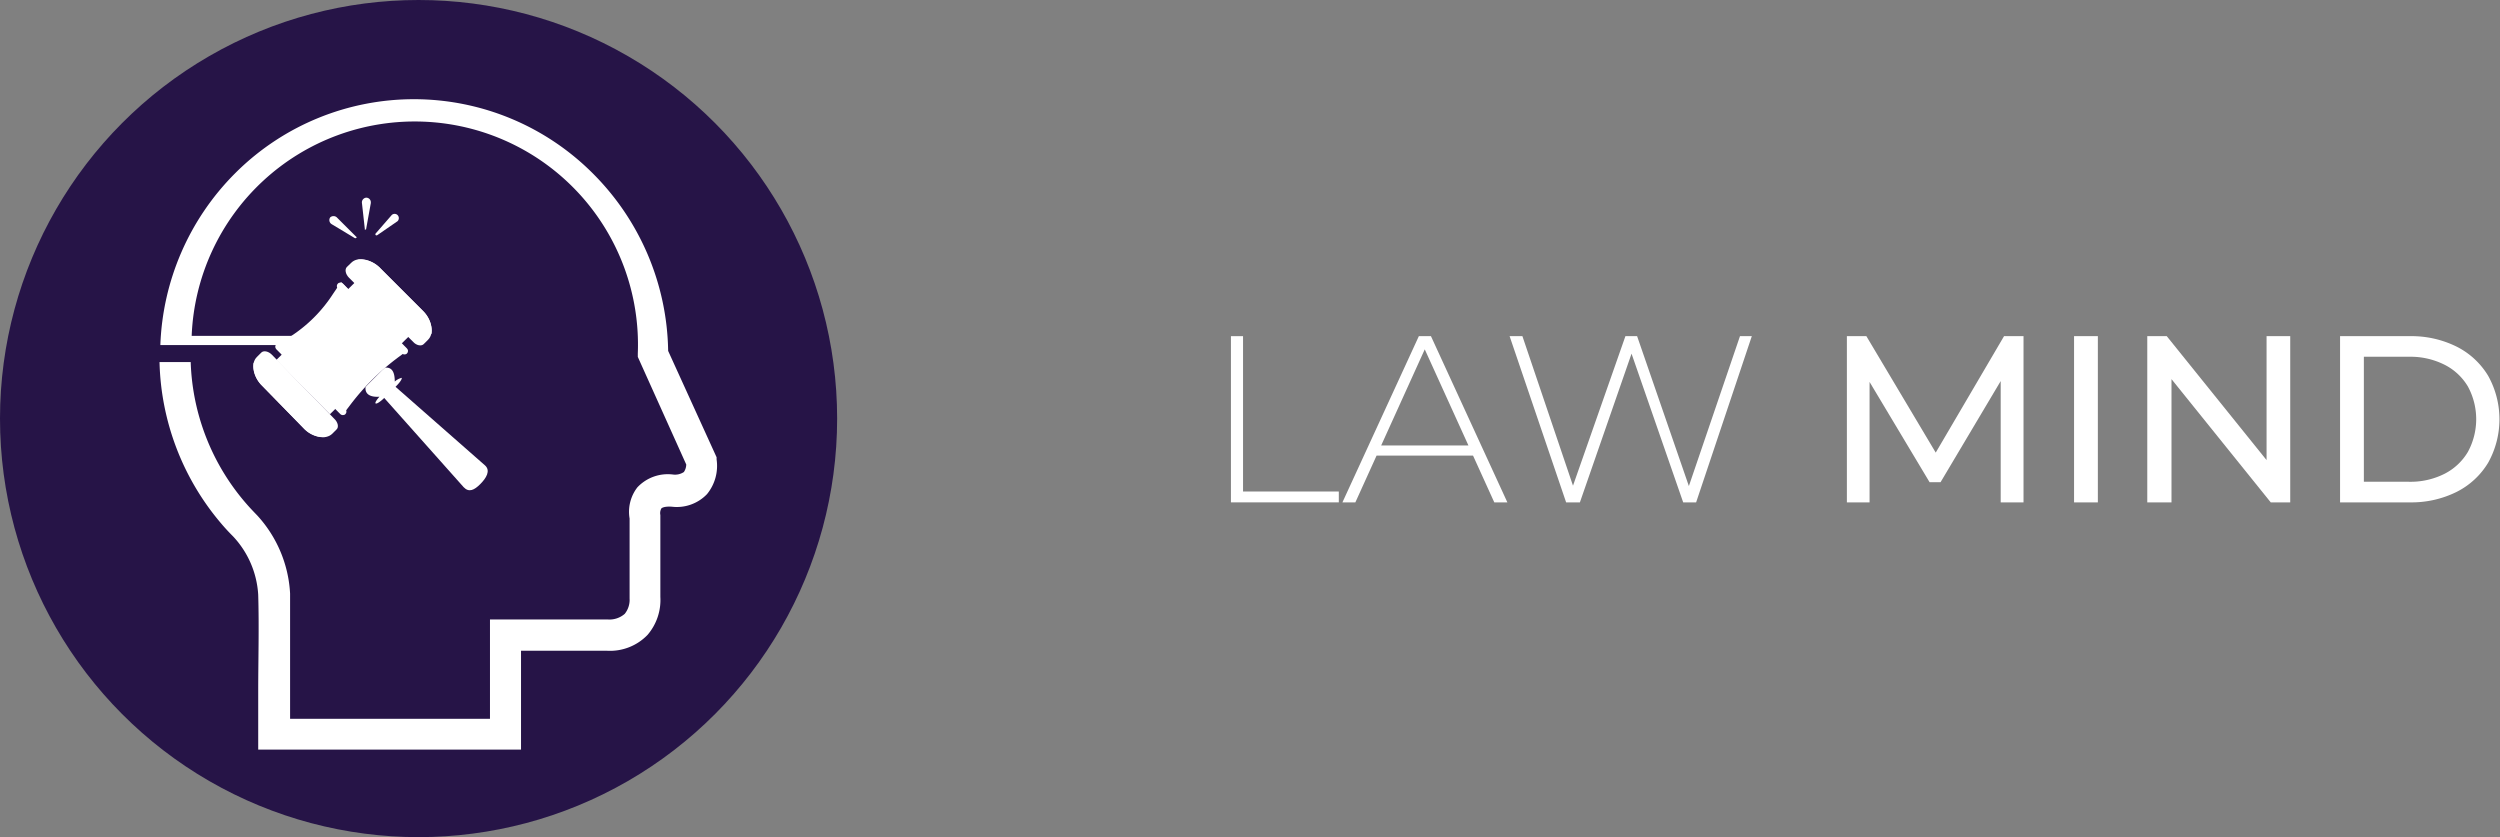 <?xml version="1.0" encoding="UTF-8"?> <svg xmlns="http://www.w3.org/2000/svg" id="Слой_1" data-name="Слой 1" viewBox="0 0 179.6 60.14"><rect x="0" y="0" width="179.6" height="60.14" fill="#808080" stroke="none"/><defs><style>.cls-1{isolation:isolate;}.cls-2{fill:#fff;}.cls-3{fill:#261447;}</style></defs><g class="cls-1"><path class="cls-2" d="M88.43,36.09V24.15h.87V35.31h6.88v.78Z"></path></g><g class="cls-1"><path class="cls-2" d="M96.44,36.09l5.49-11.94h.87l5.49,11.94h-.94l-5.18-11.4h.37l-5.17,11.4Zm2-3.36.29-.73h7.15l.29.73Z"></path></g><g class="cls-1"><path class="cls-2" d="M112.51,36.09l-4.06-11.94h.92l3.86,11.41h-.46l4-11.41h.84l3.94,11.41h-.44L125,24.15h.85l-4,11.94h-.93l-3.82-11h.22l-3.82,11Z"></path></g><g class="cls-1"><path class="cls-2" d="M132.68,36.09V24.15h1.4l5.36,9h-.75l5.28-9h1.4l0,11.94h-1.64V26.72h.39l-4.71,7.92h-.79l-4.74-7.92h.43v9.37Z"></path><path class="cls-2" d="M149,36.09V24.15h1.71V36.09Z"></path><path class="cls-2" d="M154.26,36.09V24.15h1.4l7.9,9.81h-.73V24.15h1.7V36.09h-1.4l-7.9-9.81H156v9.81Z"></path><path class="cls-2" d="M168.11,36.09V24.15h5a7.3,7.3,0,0,1,3.37.75,5.55,5.55,0,0,1,2.27,2.1,6.41,6.41,0,0,1,0,6.24,5.55,5.55,0,0,1-2.27,2.1,7.3,7.3,0,0,1-3.37.75Zm1.71-1.48h3.23a5.43,5.43,0,0,0,2.56-.57,4.11,4.11,0,0,0,1.68-1.57,4.92,4.92,0,0,0,0-4.71,4.09,4.09,0,0,0-1.68-1.56,5.43,5.43,0,0,0-2.56-.57h-3.23Z"></path></g><circle class="cls-3" cx="30.07" cy="30.07" r="30.07"></circle><path class="cls-2" d="M51.48,33v-.15L48,25.21a18.4,18.4,0,0,0-5.39-12.73A18.16,18.16,0,0,0,17,12.34l-.14.14a18.38,18.38,0,0,0-5.34,12.31h11V24a.69.69,0,0,1-.65.07v.06h-8.1a16,16,0,1,1,32.05,1.27v.24l3.48,7.73a1,1,0,0,1-.17.54,1.14,1.14,0,0,1-.78.18,3,3,0,0,0-2.56.92,2.87,2.87,0,0,0-.56,2.24V43a1.61,1.61,0,0,1-.35,1.1,1.67,1.67,0,0,1-1.25.4H35.2v7.14H20.84v-9a9,9,0,0,0-2.35-5.6h0c-.27-.28-.54-.56-.79-.85h0a16.29,16.29,0,0,1-4-10.18H11.46A18.56,18.56,0,0,0,15.9,37.62h0c.27.32.56.63.85.92a6.7,6.7,0,0,1,1.8,4.19c.07,2.32,0,4.69,0,7v4.12H37.43v-7.1h6.18a3.74,3.74,0,0,0,2.91-1.14,3.85,3.85,0,0,0,.92-2.73V37a.69.69,0,0,1,.07-.47c.05-.06.26-.16.74-.13a3,3,0,0,0,2.54-.9A3.21,3.21,0,0,0,51.48,33Z"></path><rect class="cls-2" x="20.6" y="22.22" width="8.13" height="5.48" transform="translate(-10.42 24.51) rotate(-44.61)"></rect><path class="cls-2" d="M24.18,30.85l-.31.31c-.47.46-1.4.27-2.09-.43l-2.93-3c-.69-.69-.86-1.63-.39-2.09l.31-.31c.17-.17.51-.1.76.15L24,30.07C24.29,30.34,24.35,30.69,24.18,30.85Z"></path><path class="cls-2" d="M23.44,31.39a1.91,1.91,0,0,1-1.66-.66l-2.93-3a2,2,0,0,1-.63-1.67Z"></path><path class="cls-2" d="M30.44,24.72l.31-.31c.47-.46.29-1.41-.4-2.11l-3-3c-.7-.7-1.64-.89-2.11-.43l-.32.31c-.17.17-.1.52.15.77l4.62,4.62C29.92,24.82,30.27,24.89,30.44,24.72Z"></path><path class="cls-2" d="M31,24a2,2,0,0,0-.64-1.69l-3-3a1.94,1.94,0,0,0-1.66-.65Z"></path><path class="cls-2" d="M29.28,25.17l-.59.44A17.1,17.1,0,0,0,25.23,29l-.41.54L20.05,24.7l.85-.55a10.21,10.21,0,0,0,3-3l.6-.89Z"></path><rect class="cls-2" x="26.5" y="19.35" width="0.51" height="7.06" rx="0.25" transform="translate(-8.36 25.39) rotate(-44.62)"></rect><rect class="cls-2" x="22.08" y="23.71" width="0.51" height="7.06" rx="0.25" transform="translate(-12.7 23.54) rotate(-44.62)"></rect><path class="cls-2" d="M34.85,33.44l-6.57-5.77-.74.85L33.31,35c.38.4.76.21,1.19-.22S35.26,33.82,34.85,33.44Z"></path><path class="cls-2" d="M28.83,27.15a1.19,1.19,0,0,0-.47.26c0-.56-.13-1.05-.7-1l-.21.19-1,1-.19.2c-.06.58.43.74,1,.7-.21.23-.33.43-.28.48h0c.06.06.32-.1.59-.36l.91-.9c.26-.26.43-.52.37-.58Z"></path><path class="cls-2" d="M25.48,17.1l-1.66-1a.34.34,0,0,1-.1-.48v0h0a.35.35,0,0,1,.48,0l0,0L25.58,17C25.69,17.05,25.55,17.15,25.48,17.1Z"></path><path class="cls-2" d="M27,16.76l1.14-1.31a.3.3,0,0,1,.42,0l0,0h0a.31.31,0,0,1,0,.44l0,0-1.45,1a.1.1,0,0,1-.12,0A.09.09,0,0,1,27,16.76Z"></path><path class="cls-2" d="M26.21,16.46,26,14.57a.34.34,0,0,1,.31-.37h0a.33.33,0,0,1,.33.33s0,0,0,.06l-.34,1.88a.07.07,0,0,1-.11,0Z"></path></svg> 